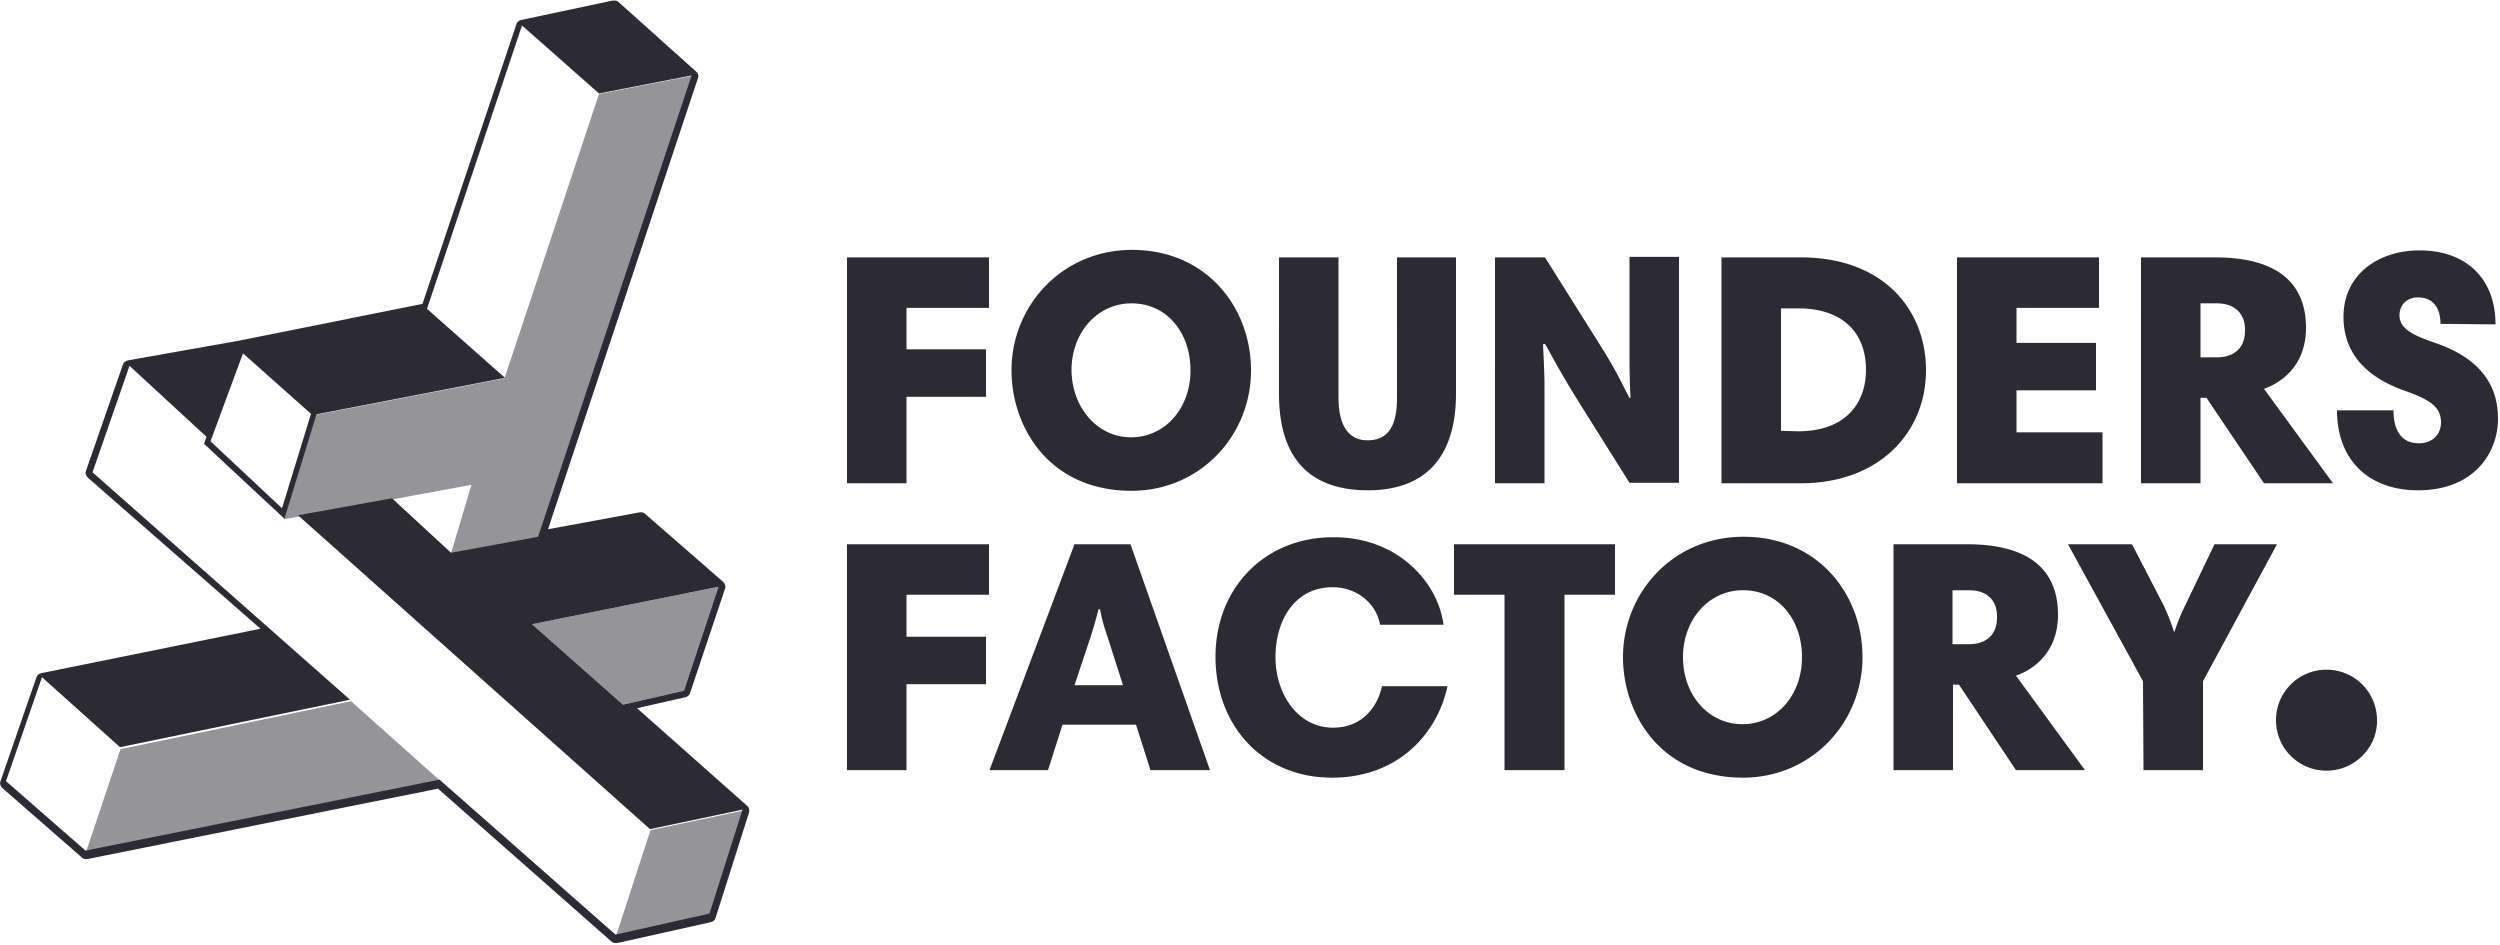 <svg width="794" height="300" viewBox="0 0 794 300" fill="none" xmlns="http://www.w3.org/2000/svg"><path d="M314.106 97.778h-26.202v13.174h25.25v15.08h-25.25v27.46h-18.897V81.746h45.099v16.032zm45.417-18.413c23.661 0 37.795 18.254 37.795 38.254 0 20.794-16.198 38.254-37.954 38.254-26.36 0-38.112-20.476-38.112-38.254 0-20.476 16.039-38.254 38.271-38.254zm-.317 59.524c10.798 0 18.897-9.206 18.897-21.27 0-11.746-7.305-21.27-18.739-21.27-10.798 0-19.056 9.207-19.056 21.27.159 11.905 8.258 21.27 18.898 21.27zm47.004-13.809V81.746h18.898v44.445c0 9.206 3.334 13.65 9.21 13.65 7.622 0 9.369-6.19 9.369-13.65V81.746h18.739v43.175c0 21.746-11.116 30.793-27.949 30.793-16.515 0-28.267-8.095-28.267-30.634zm83.847-15.715c.159 3.016.476 9.842.476 12.857v31.27h-15.721V81.746h15.88l17.944 28.572c5.558 8.889 6.988 12.698 8.893 16.031h.318c-.159-3.174-.318-8.73-.318-11.587V81.588h15.721v71.745h-15.721l-15.245-24.285c-7.463-11.905-9.528-16.349-11.592-19.841l-.635.158zm81.941-27.619c25.884 0 39.7 16.35 39.7 35.873 0 19.524-14.61 35.873-39.859 35.873h-25.091V81.746h25.25zm-.953 55.238c15.086 0 21.597-8.889 21.597-19.524 0-11.428-6.988-19.523-21.597-19.523h-5.399v38.889l5.399.158zm95.597-39.206H640.44v11.111h25.25v15.079h-25.25v13.334h27.314v16.19h-46.211V81.746h45.099v16.032zm74.319 55.714h-21.915l-18.262-27.143h-1.905v27.143h-18.898V81.746h23.503c21.438 0 28.901 9.524 28.901 22.381 0 10.318-5.875 16.667-13.339 19.365l21.915 30zm-36.842-57.143h-5.24v17.143h5.24c5.24 0 8.893-2.857 8.893-8.413.159-5.396-3.176-8.73-8.893-8.73zm70.984 6.508c0-5.238-2.541-8.412-7.146-8.412-3.176 0-5.876 2.063-5.876 5.714 0 4.444 4.764 6.508 11.751 8.889 13.975 4.92 19.533 13.333 19.533 23.968 0 10.476-7.305 22.698-25.408 22.698-15.722 0-25.726-9.682-25.726-25.396h17.944c0 6.19 2.382 10.476 8.099 10.476 3.97 0 6.987-2.54 6.987-6.667 0-4.762-3.334-7.143-11.433-10-14.927-5.238-19.533-14.286-19.533-23.492 0-13.492 11.116-21.111 24.138-21.111 14.768 0 24.138 8.889 24.138 23.492l-17.468-.159zm-460.997 86.032h-26.202v13.333h25.25v15.08h-25.25v27.301h-18.897v-71.746h45.099v16.032zm27.155-16.032h17.786l25.249 71.746h-18.897l-4.605-14.444H337.45l-4.605 14.444h-18.58l26.996-71.746zm0 44.762h15.404l-4.923-15.397c-1.429-4.127-1.747-5.714-2.382-8.73h-.476c-.794 3.175-1.43 5.397-2.541 8.889l-5.082 15.238zm117.195-19.206h-20.168c-.953-6.032-6.67-11.905-15.086-11.905-11.751 0-18.103 10.159-18.103 22.222 0 11.746 7.146 22.381 18.262 22.381 9.687 0 14.292-7.143 15.562-13.174h20.803c-3.335 15.397-15.88 29.047-36.683 29.047-22.232 0-37-16.666-37-38.412s15.562-37.937 37.318-37.937c20.326-.159 33.348 14.127 35.095 27.778zm19.373-9.524H461.79v-16.032h51.134v16.032h-16.039v55.714h-19.056v-55.714zm75.907-18.413c23.661 0 37.794 18.254 37.794 38.254 0 20.794-16.198 38.254-37.953 38.254-26.361 0-38.112-20.476-38.112-38.254 0-20.476 15.88-38.254 38.271-38.254zM553.418 230c10.798 0 18.897-9.206 18.897-21.27 0-11.746-7.305-21.27-18.738-21.27-10.799 0-19.056 9.207-19.056 21.27 0 12.064 8.099 21.27 18.897 21.27zm108.778 14.603h-21.914l-18.104-27.143h-1.905v27.143h-18.897v-71.746h23.343c21.438 0 28.902 9.524 28.902 22.381 0 10.317-5.876 16.667-13.339 19.365l21.914 30zm-36.842-57.143h-5.24v17.143h5.24c5.241 0 8.893-2.857 8.893-8.413.159-5.396-3.017-8.73-8.893-8.73zm55.263 28.889l-23.82-43.492h20.326l9.528 18.413c1.588 3.016 2.859 6.508 3.811 9.365h.159c.953-3.016 2.223-6.032 3.811-9.207l8.893-18.571h19.85l-23.502 43.492v28.254h-18.897l-.159-28.254zm58.279 28.412a15.991 15.991 0 01-16.039-16.032 15.99 15.99 0 0116.039-16.031 15.99 15.99 0 0116.039 16.031c.159 8.731-7.146 16.032-16.039 16.032z" fill="#2B2A35"/><path opacity=".5" d="M190.242 29.842l29.378-5.715-48.751 146.508-27.631 5.08 6.51-21.746-59.55 10.952 10.164-33.174 59.867-11.588 30.013-90.317zm-21.279 168.412l28.902 25.556 19.373-4.444 10.958-33.016-59.233 11.904zM38.271 237.937l-10.957 32.698 112.43-22.698-28.266-25.238-73.207 15.238zm168.328 25.714l-10.957 33.651 29.854-6.667 10.481-33.174-29.378 6.19z" fill="#2B2A35"/><path d="M237.406 256.032l-35.095-31.111 15.404-3.492c.635-.159 1.27-.635 1.429-1.27l11.116-33.175c.318-.794 0-1.587-.635-2.222l-24.773-21.587c-.318-.318-.794-.477-1.27-.477h-.318l-29.219 5.397 47.64-143.333c.317-.794 0-1.587-.635-2.064L196.436.635c-.318-.318-.794-.476-1.271-.476h-.476l-29.219 6.19c-.636.159-1.271.635-1.43 1.27l-29.854 88.889-58.597 11.746-34.936 6.19c-.794.159-1.27.635-1.588 1.27l-11.751 33.81c-.318.793 0 1.587.635 2.222l54.786 47.936-69.713 14.127c-.636.159-1.27.635-1.43 1.27L.16 248.095c-.318.794 0 1.587.635 2.222l25.25 22.064c.317.317.793.476 1.27.476h.317l111.478-22.381 55.103 48.572c.318.317.794.476 1.271.476h.476l29.855-6.667c.635-.159 1.27-.635 1.429-1.27l10.481-33.016c.476-1.269.158-2.063-.318-2.539zm-9.21-69.683l-10.958 33.016-19.373 4.444-28.902-25.555 59.233-11.905zm-151.02-74.127l21.598 19.207-9.21 30-22.71-21.27 10.323-27.937zM29.379 150l11.751-33.81 24.455 22.54-.794 2.222 25.567 23.81 10.163-33.175L160.388 120l-24.773-21.905 30.172-90 24.455 21.587 29.378-5.714-48.751 146.508-27.631 5.08-18.739-17.302-29.854 5.397 111.795 99.682 29.378-6.19-10.481 33.016-29.854 6.666-55.898-49.206-112.43 22.54-25.25-22.064 11.434-33.016 24.773 22.223 73.048-15.08L29.378 150z" fill="#2B2A35"/></svg>